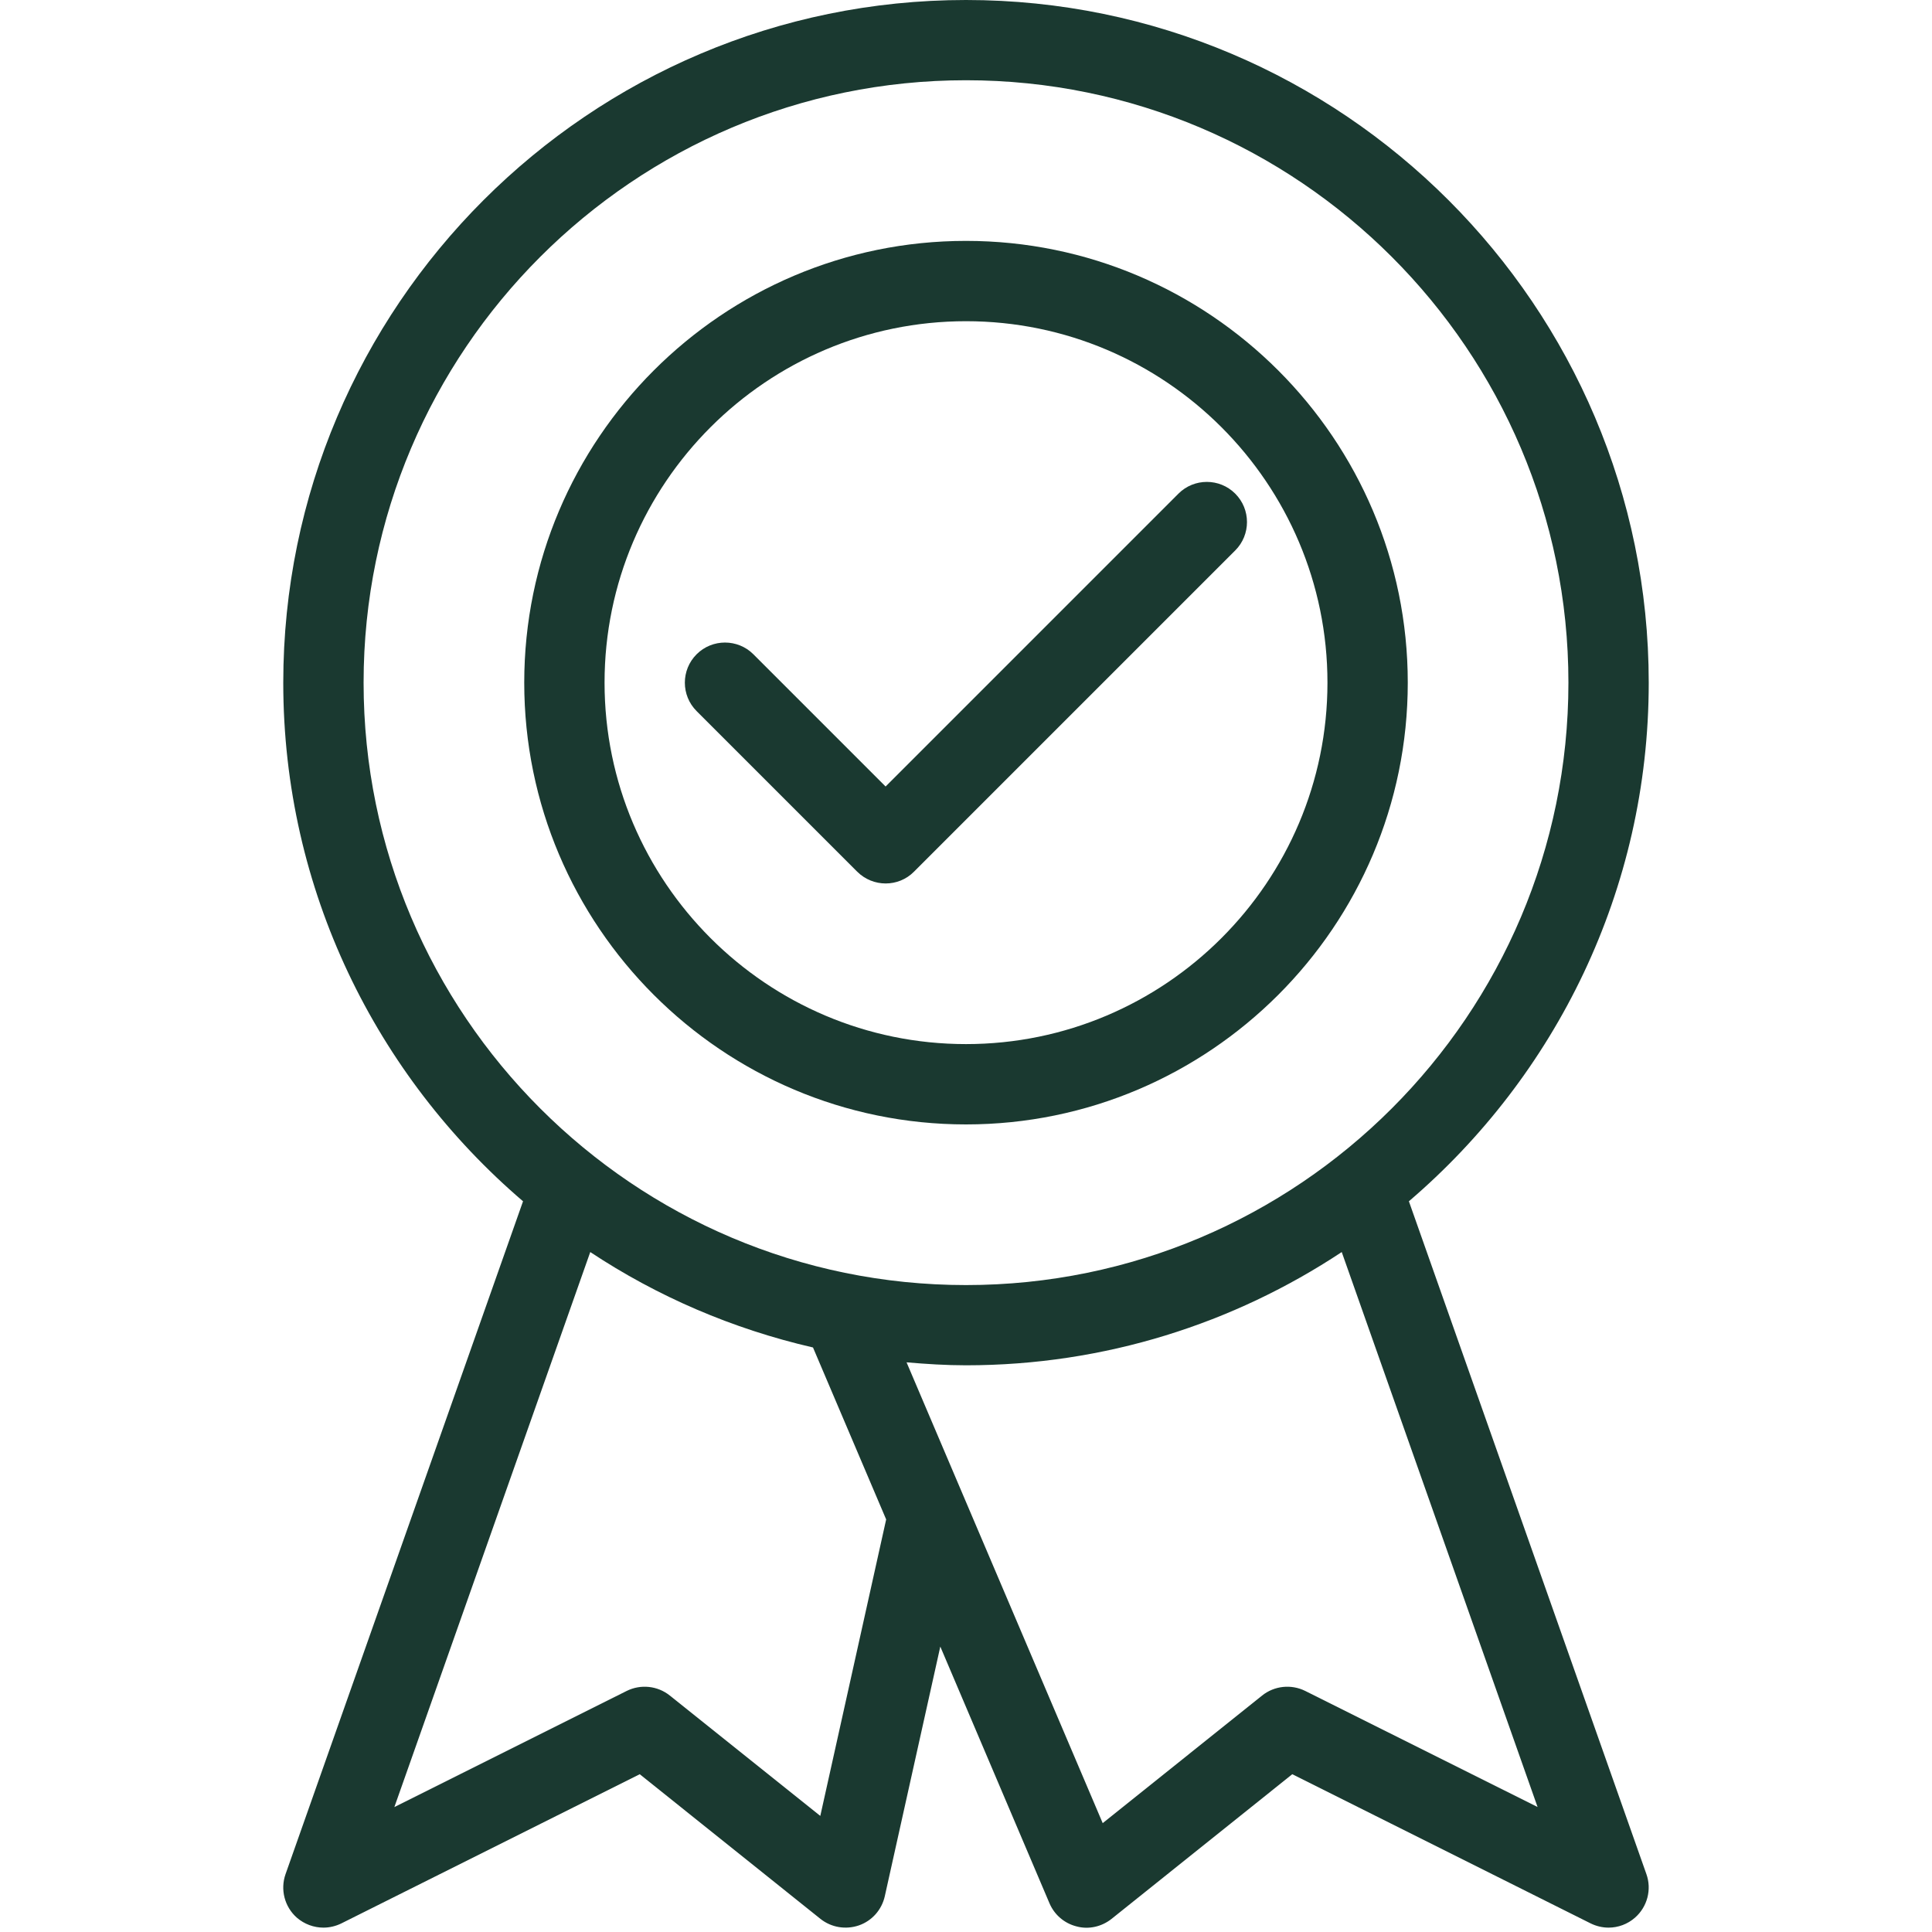 <svg width="35" height="35" viewBox="0 0 94 133" fill="none" xmlns="http://www.w3.org/2000/svg">
<path d="M41.471 60.818C42.178 60.818 42.886 60.547 43.417 60.01L65.534 37.893C66.613 36.815 66.613 35.062 65.534 33.983C64.456 32.905 62.703 32.905 61.625 33.983L41.465 54.144L32.364 45.042C31.285 43.964 29.532 43.964 28.454 45.042C27.376 46.12 27.376 47.873 28.454 48.951L39.513 60.01C40.055 60.547 40.763 60.818 41.471 60.818Z" fill="#1A3930"/>
<path d="M77.489 82.697C87.575 74.072 94 61.282 94 47C94 21.084 72.916 0 47 0C21.084 0 0 21.084 0 47C0 61.282 6.42 74.066 16.506 82.697L0.155 129.023C-0.215 130.079 0.089 131.267 0.935 132.014C1.455 132.462 2.107 132.699 2.765 132.699C3.185 132.699 3.611 132.6 4.004 132.406L24.54 122.138L36.981 132.097C37.733 132.694 38.728 132.854 39.63 132.544C40.531 132.229 41.2 131.472 41.41 130.537L45.231 113.352L52.745 131.018C53.083 131.815 53.774 132.406 54.614 132.616C55.449 132.843 56.345 132.633 57.02 132.097L69.461 122.138L89.997 132.406C90.389 132.6 90.815 132.699 91.236 132.699C91.894 132.699 92.546 132.462 93.06 132.008C93.906 131.262 94.216 130.073 93.84 129.017L77.489 82.697ZM5.53 46.994C5.53 24.125 24.131 5.524 47 5.524C69.87 5.524 88.471 24.125 88.471 46.994C88.471 69.864 69.87 88.465 47 88.465C24.131 88.465 5.53 69.864 5.53 46.994ZM36.97 125.008L26.608 116.72C25.762 116.045 24.606 115.929 23.644 116.404L7.648 124.4L21.134 86.192C25.74 89.244 30.921 91.484 36.467 92.761L41.504 104.599L36.97 125.008ZM70.351 116.404C69.389 115.929 68.233 116.045 67.387 116.72L56.411 125.506L42.908 93.784C44.257 93.9 45.618 93.988 47 93.988C56.555 93.988 65.441 91.108 72.866 86.192L86.347 124.395L70.351 116.404Z" fill="#1A3930"/>
<path d="M47 77.406C63.771 77.406 77.412 63.759 77.412 46.994C77.412 30.229 63.771 16.583 47 16.583C30.23 16.583 16.589 30.229 16.589 46.994C16.589 63.759 30.23 77.406 47 77.406ZM47 22.112C60.719 22.112 71.883 33.276 71.883 46.994C71.883 60.712 60.719 71.876 47 71.876C33.282 71.876 22.118 60.712 22.118 46.994C22.118 33.276 33.282 22.112 47 22.112Z" fill="#1A3930"/>
</svg>
